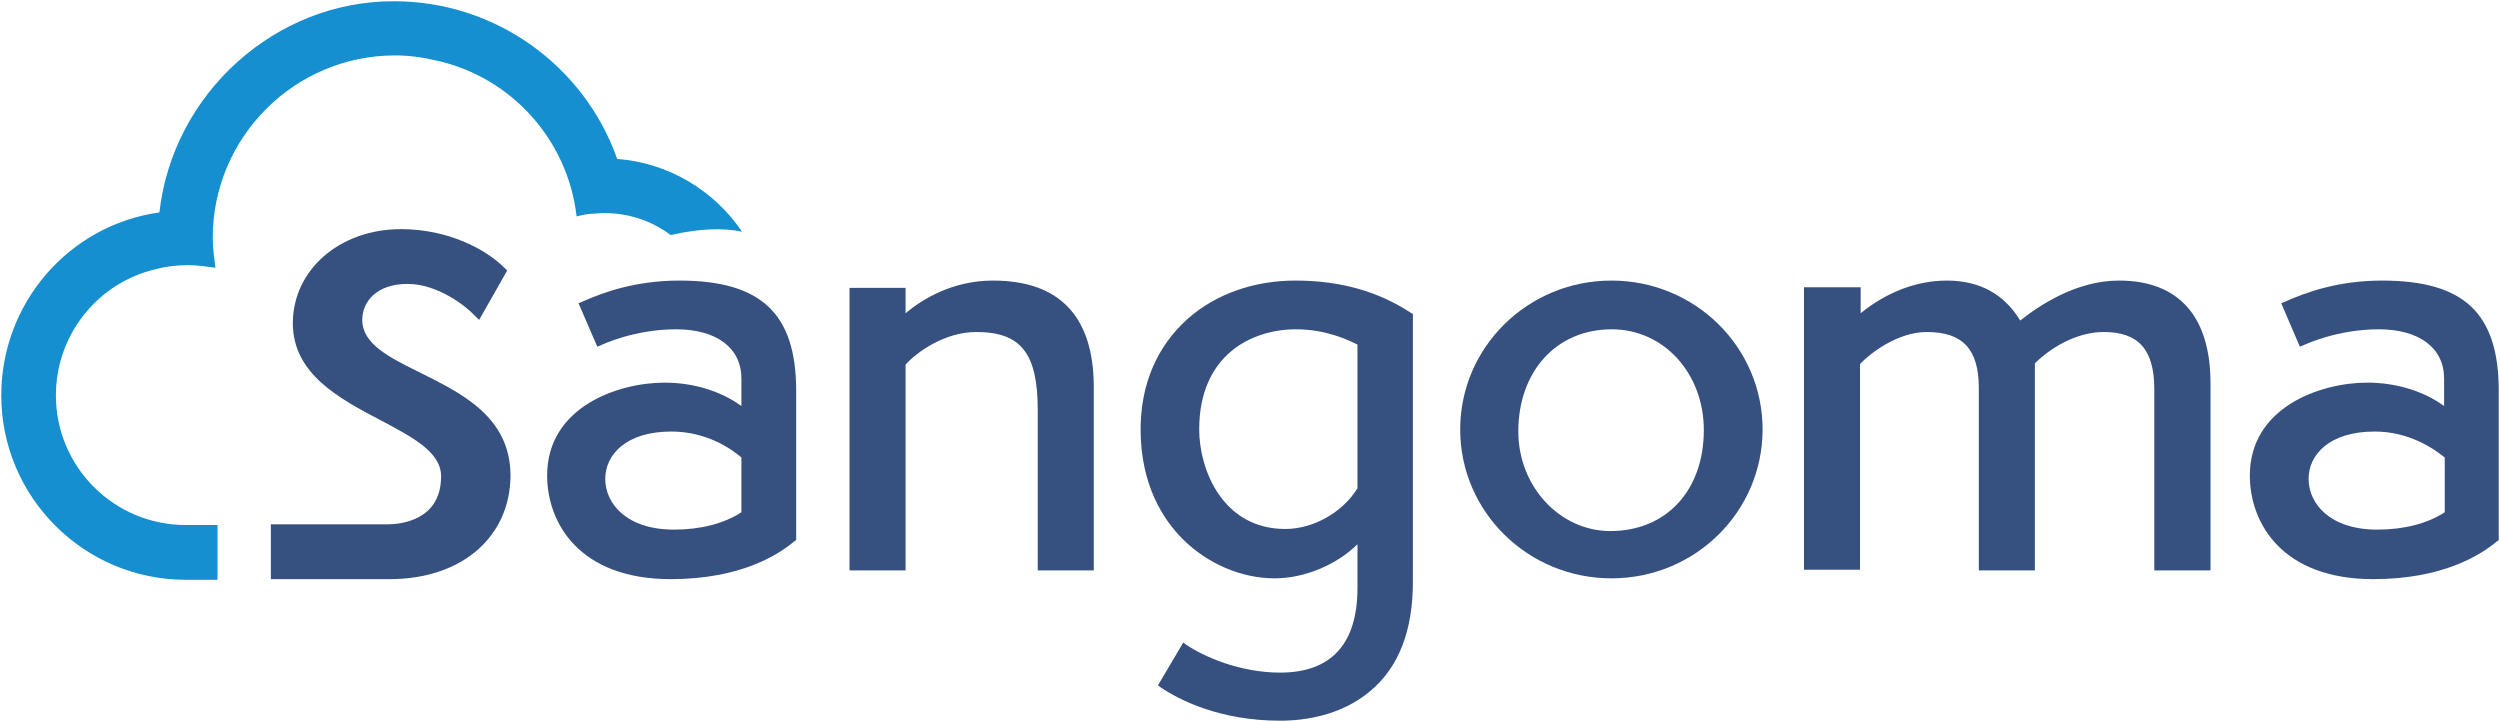 <svg version="1.2" xmlns="http://www.w3.org/2000/svg" viewBox="0 0 1570 453" width="1570" height="453">
	<title>sangoma-logo-svg</title>
	<style>
		.s0 { fill: #36517f } 
		.s1 { fill: #158fcf } 
	</style>
	<g id="Layer">
		<path id="Layer" fill-rule="evenodd" class="s0" d="m500 245.4v93.9l-0.9 0.4c-10.4 8.9-34.3 24-77.9 24-57.4 0-77.6-35.3-77.6-65.1 0-42.7 44-58.3 73.8-58.3 18.4 0 35.6 5.5 48.2 14.7v-17.2c0-19.3-15.5-31-41.1-31-26 0-46.5 9.6-47.3 10.1l-2.1 0.8-11.8-27.3 2.1-0.8c13-5.9 33.6-13.4 61.2-13.4 51.2 0 73.4 20.5 73.4 69.2zm-78.4 25.6c-28.5 0-41.5 14.6-41.5 29.7 0 15.6 13.4 31.9 43.2 31.9 16.7 0 31.4-3.8 42.3-10.9v-34.4c-6.3-5.4-21.8-16.3-44-16.3z"/>
		<path id="Layer" class="s0" d="m623.6 176.2c-25.5 0-44.4 11.7-54.9 20.5v-15.9h-35.2v177.4h35.2v-129.2c7.1-8 24.7-20.5 44.4-20.5 28.1 0 38.6 13.4 38.6 49v100.7h35.2v-116.2c-0.4-43.6-21.8-65.8-63.3-65.8z"/>
		<path id="Layer" class="s0" d="m264 234.1l-0.4 0.4 0.4-0.4c-19.7-9.7-36.5-18.1-36.5-33.2 0-11.3 8.8-22.6 28.5-22.6 19.3 0 37.3 14.6 41.9 19.7l3 2.9 17.6-31-1.7-1.7c-11.3-11.3-34.8-24.3-65-24.3-38.5 0-67.9 25.6-67.9 59.1 0 31.9 29.4 47.4 54.9 60.8 20.6 10.9 38.2 20.2 38.2 35.3 0 28.1-26 30.2-34 30.2h-66.6-6.3v34.4h74.6c45.3 0 75.9-26.5 75.9-65.5-0.4-36.5-30.6-51.1-56.6-64.1z"/>
		<path id="Layer" fill-rule="evenodd" class="s0" d="m886.4 196.7l0.9 0.4v168.2c0 30.7-8.8 53.7-26.9 68.8-18 15.1-40.6 18.5-56.5 18.5-37.8 0-63.3-13-75.1-21l-1.6-1.2 15.9-26.9 1.7 1.3c11.7 7.9 34.3 17.6 59.1 17.6 32.2 0 48.6-18.1 48.6-53.3v-27.3c-13.4 13.1-33.5 21.4-52 21.4-20.9 0-42.3-9.2-57.8-24.7-12.2-12.2-26.4-34-26.4-68.8 0-28.5 10.4-52.4 29.7-69.6 17.6-15.5 41.5-23.9 67.5-23.9 28.1 0 52 6.7 72.9 20.5zm-72.5 10.1c-28.1 0-60.8 16.3-60.8 62.9 0 25.2 14.7 62.5 54.1 62.5 17.6 0 36.1-10.5 45.3-25.6v-90.2c-5.9-2.9-19.7-9.6-38.6-9.6z"/>
		<path id="Layer" fill-rule="evenodd" class="s0" d="m1012 363.2c-52.5 0-95-41.8-95-93.5 0-51.7 42.5-93.5 95-93.5 52.5 0 94.9 41.8 94.9 93.5 0 51.7-42.4 93.5-94.9 93.5zm0.2-156.4c-34.8 0-58.7 26.4-58.7 64.2 0 34.4 26 62.5 57.8 62.5 35.2 0 58.7-25.6 58.7-63.4 0-35.6-25.1-63.3-57.8-63.3z"/>
		<path id="Layer" class="s0" d="m1330.7 176.2c-26.4 0-49.4 15.1-62 25.1-10.1-16.7-25.6-25.1-46.1-25.1-25.2 0-44.4 12.6-54.1 20.5v-16.3h-35.6v177.4h35.2v-129.2c6.7-7.1 23.9-20.1 41.9-20.1 22.7 0 32.7 10.9 32.7 35.2v114.5h35.2v-130c9.2-9.2 25.6-19.7 43.2-19.7 21.8 0 31.8 10.9 31.8 36v113.7h35.3v-117.4c0-42.4-20.2-64.6-57.5-64.6z"/>
		<path id="Layer" fill-rule="evenodd" class="s0" d="m1569.2 245.4v93.9l-0.8 0.4c-10.5 8.9-34.4 24-78 24-57.4 0-77.5-35.3-77.5-65.1 0-42.7 44-58.3 73.8-58.3 18.4 0 35.6 5.5 48.2 14.7v-17.2c0-19.3-15.6-31-41.1-31-26 0-46.5 9.6-47.4 10.1l-2.1 0.8-11.7-27.3 2.1-0.8c13-5.9 33.5-13.4 61.2-13.4 51.5 0 73.3 20.5 73.3 69.2zm-77.9 25.6c-28.5 0-41.5 14.6-41.5 29.7 0 15.6 13.4 31.9 43.1 31.9 16.8 0 31.5-3.8 42.4-10.9v-34.4c-6.7-5.4-22.2-16.3-44-16.3z"/>
		<path id="Layer" class="s1" d="m362.1 135.9c3.3-0.8 7.1-1.7 10.5-1.7l5.8-0.4c0.4 0 0.9 0 0.9 0 15.9 0 30.1 5 41.9 13.8 18-4.1 32.7-4.6 44.8-2.1-17.2-25.5-45.7-43.2-78.4-45.7-20.9-59.1-77.1-99-139.9-99-74.7-0.4-139.2 57.9-147.6 132.6-57 8-99.3 57-99.3 114.9 0 63.8 51.9 115.8 115.7 115.8h20.1v-34.4h-20.1c-44.9 0-81.4-36.5-81.4-81.4 0-38.2 26.4-70.9 62.9-79.3q9.4-2.5 20.1-2.5c5.9 0 11.8 0.9 17.2 1.7-0.8-6.3-1.7-12.6-1.7-18.9 0-62.9 51.2-114.5 114.5-114.5 9.2 0 18 1.3 26.8 3.4 46.1 10.5 81.7 49.5 87.2 97.7z"/>
	</g>
</svg>